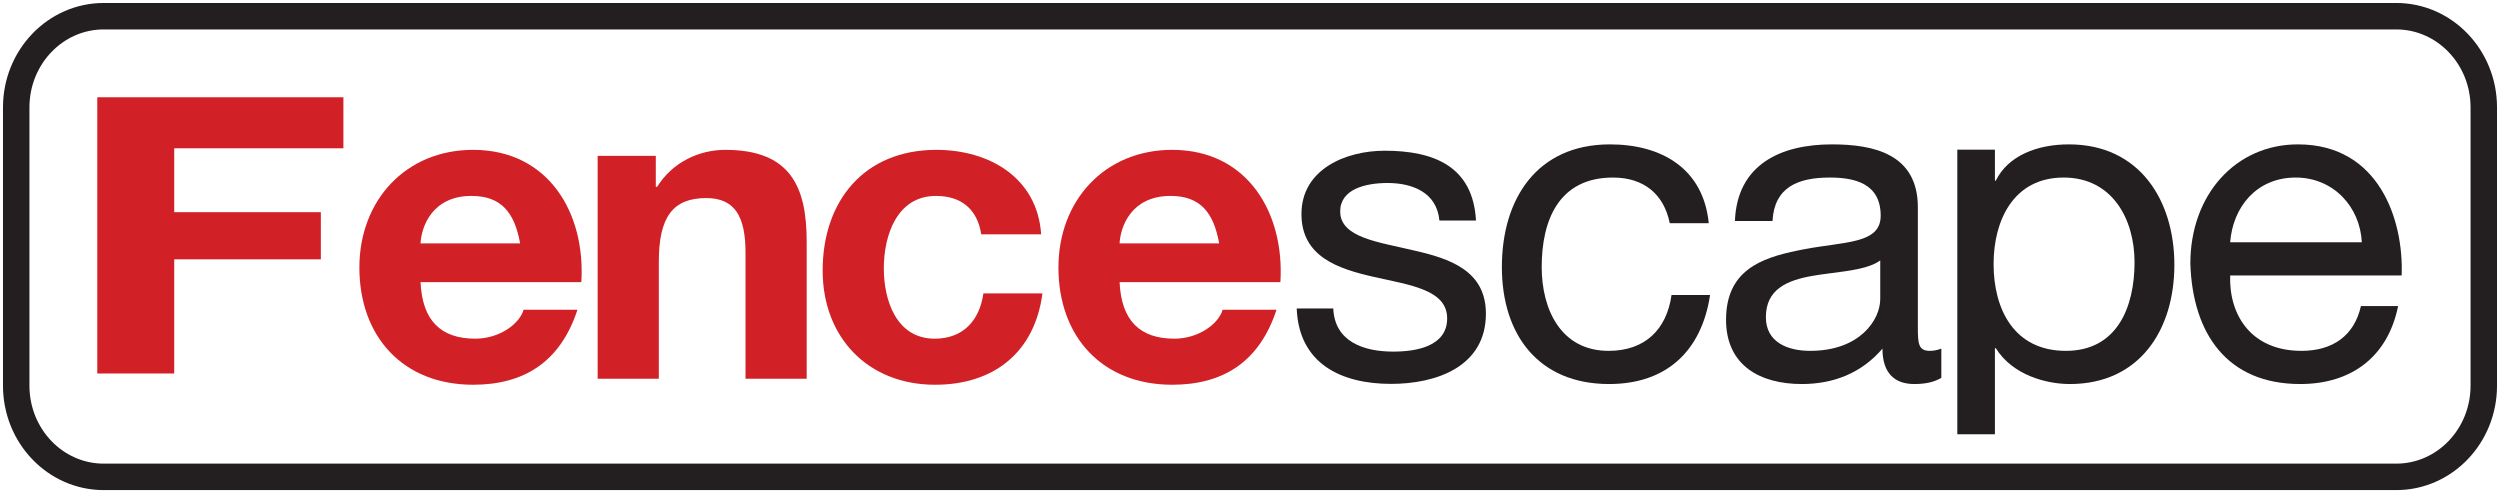 <?xml version="1.0" encoding="UTF-8"?>
<svg width="771px" height="152px" viewBox="0 0 771 152" version="1.1" xmlns="http://www.w3.org/2000/svg" xmlns:xlink="http://www.w3.org/1999/xlink">
    <title>Frame</title>
    <defs>
        <path d="M0,0 L761,0 L761,144 L0,144 L0,0 Z" id="path-1"></path>
    </defs>
    <g id="Frame" stroke="none" fill="none" transform="translate(5, 4)" xlink:href="#path-1">
        <path d="M703.699,40.524 C728.707,40.524 736.35,63.885 735.666,80.955 L682.783,80.955 C682.374,93.263 689.345,104.203 704.793,104.203 C714.363,104.203 721.061,99.553 723.112,90.391 L734.574,90.391 C731.436,105.976 720.241,114.435 704.383,114.435 C681.827,114.435 671.183,98.869 670.502,77.272 C670.502,56.09 684.423,40.524 703.699,40.524 Z M703.016,50.756 C690.849,50.756 683.603,59.919 682.783,70.724 L723.385,70.724 C722.838,59.645 714.499,50.756 703.016,50.756 Z" id="Combined-Shape" fill="#231F20" fill-rule="nonzero"></path>
        <path d="M633.061,40.524 C654.795,40.524 665.576,57.727 665.576,77.684 C665.576,97.642 654.932,114.435 633.335,114.435 C626.09,114.435 615.7,111.706 610.505,103.382 L610.232,103.382 L610.232,129.926 L598.634,129.926 L598.634,42.164 L610.232,42.164 L610.232,51.713 L610.505,51.713 C614.334,43.935 623.356,40.524 633.061,40.524 Z M631.421,50.756 C615.837,50.756 609.823,64.152 609.823,77.411 C609.823,91.353 616.111,104.203 632.105,104.203 C647.963,104.203 653.293,90.67 653.293,76.864 C653.293,63.605 646.459,50.756 631.421,50.756 Z" id="Combined-Shape" fill="#231F20" fill-rule="nonzero"></path>
        <path d="M559.966,40.524 C572.68,40.524 586.466,43.389 586.466,59.914 L586.466,96.881 C586.471,101.924 586.605,104.203 590.156,104.203 C591.112,104.203 592.205,104.066 593.708,103.519 L593.708,112.525 C591.658,113.752 589.062,114.435 585.374,114.435 C579.37,114.435 575.55,111.16 575.55,103.519 C569.126,111.024 560.513,114.435 550.67,114.435 C537.821,114.435 527.314,108.705 527.314,94.634 C527.314,79.441 538.029,75.597 549.414,73.258 L550.134,73.112 C550.494,73.04 550.855,72.969 551.216,72.9 C564.066,70.439 575.004,71.26 575.004,62.512 C575.004,52.396 566.665,50.756 559.282,50.756 C549.438,50.756 542.192,53.763 541.644,64.152 L530.047,64.152 C530.729,46.663 544.243,40.524 559.966,40.524 Z M574.867,76.317 C571.434,78.813 565.549,79.49 559.497,80.272 L558.459,80.408 C556.9,80.614 555.339,80.834 553.814,81.101 C546.158,82.469 539.595,85.202 539.595,93.814 C539.595,101.469 546.158,104.203 553.267,104.203 C568.578,104.203 574.867,94.634 574.867,88.21 Z" id="Combined-Shape" fill="#231F20" fill-rule="nonzero"></path>
        <path d="M521.977,90.124 C520.337,106.932 507.492,114.435 491.504,114.435 C469.095,114.435 458.179,97.779 458.179,76.591 C458.179,55.541 469.641,40.524 491.231,40.524 C508.995,40.524 519.79,50.756 522.387,67.98 L510.498,67.98 C508.995,57.317 502.299,50.756 491.094,50.756 C476.335,50.756 470.46,63.606 470.46,76.591 C470.46,90.944 475.653,104.203 492.46,104.203 C502.026,104.203 508.175,99.009 509.951,90.124 L521.977,90.124 Z" id="path1-path" fill="#231F20" fill-rule="nonzero" transform="translate(490.283, 77.48) scale(-1, 1) rotate(-180) translate(-490.283, -77.48)"></path>
        <path d="M394.904,65.735 C395.568,48.72 408.582,42.481 424.012,42.481 C437.978,42.481 453.252,47.791 453.252,64.14 C453.252,77.439 442.1,81.163 430.795,83.689 C420.287,86.216 408.316,87.546 408.316,95.659 C408.316,102.574 416.163,104.436 422.948,104.436 C430.397,104.436 438.113,101.643 438.911,92.866 L450.195,92.866 C449.266,109.612 437.182,114.39 422.017,114.39 C410.046,114.39 396.367,108.683 396.367,94.86 C396.367,81.694 407.652,77.971 418.824,75.444 C430.131,72.917 441.303,71.454 441.303,62.677 C441.303,54.032 431.727,52.436 424.677,52.436 C415.367,52.436 406.587,55.628 406.189,65.735 L394.904,65.735 Z" id="path1-path" fill="#231F20" fill-rule="nonzero" transform="translate(424.078, 78.436) scale(-1, 1) rotate(-180) translate(-424.078, -78.436)"></path>
        <path d="M389.872,73.859 C391.202,94.991 379.901,114.656 356.503,114.656 C335.634,114.656 321.421,98.983 321.421,78.372 C321.421,57.091 334.837,42.216 356.503,42.216 C372.058,42.216 383.359,49.122 388.677,65.342 L372.058,65.342 C370.861,61.083 364.745,56.425 357.168,56.425 C346.664,56.425 340.815,61.881 340.283,73.859 L389.872,73.859 Z M370.994,85.807 L340.283,85.807 C340.549,91.13 344.006,100.448 355.971,100.448 C365.145,100.448 369.266,95.39 370.994,85.807" id="path6" fill="#D22027" fill-rule="nonzero" transform="translate(355.699, 78.436) scale(-1, 1) rotate(-180) translate(-355.699, -78.436)"></path>
        <path d="M316.096,88.611 C314.898,106.157 300.008,114.656 283.789,114.656 C261.459,114.656 248.707,98.852 248.707,77.439 C248.707,56.824 262.654,42.215 283.389,42.215 C301.47,42.215 314.101,52.175 316.494,70.39 L298.28,70.39 C297.083,62.011 292.032,56.424 283.257,56.424 C271.424,56.424 267.569,68.261 267.569,78.103 C267.569,88.211 271.557,100.447 283.655,100.447 C291.5,100.447 296.419,96.324 297.615,88.611 L316.096,88.611" id="path5" fill="#D22027" fill-rule="nonzero" transform="translate(282.6, 78.436) scale(-1, 1) rotate(-180) translate(-282.6, -78.436)"></path>
        <path d="M179.316,42.215 L198.179,42.215 L198.179,78.244 C198.179,92.204 202.569,97.921 212.812,97.921 C221.593,97.921 224.918,92.337 224.918,81.037 L224.918,42.215 L243.78,42.215 L243.78,84.493 C243.78,101.506 238.732,112.795 218.665,112.795 C210.684,112.795 202.436,109.076 197.647,101.374 L197.249,101.374 L197.249,110.933 L179.316,110.933 L179.316,42.215" id="path4" fill="#D22027" fill-rule="nonzero" transform="translate(211.548, 77.505) scale(-1, 1) rotate(-180) translate(-211.548, -77.505)"></path>
        <path d="M174.285,73.859 C175.614,94.991 164.313,114.656 140.914,114.656 C120.046,114.656 105.832,98.983 105.832,78.372 C105.832,57.091 119.249,42.216 140.914,42.216 C156.469,42.216 167.771,49.122 173.087,65.342 L156.469,65.342 C155.273,61.083 149.157,56.425 141.579,56.425 C131.077,56.425 125.226,61.881 124.696,73.859 L174.285,73.859 Z M155.406,85.807 L124.696,85.807 C124.96,91.13 128.417,100.448 140.383,100.448 C149.556,100.448 153.678,95.39 155.406,85.807" id="path3" fill="#D22027" fill-rule="nonzero" transform="translate(140.111, 78.436) scale(-1, 1) rotate(-180) translate(-140.111, -78.436)"></path>
        <polyline id="path2" fill="#D22027" fill-rule="nonzero" transform="translate(62.953, 68.592) scale(-1, 1) rotate(-180) translate(-62.953, -68.592)" points="25 26 48.726 26 48.726 61.201 93.948 61.201 93.948 75.745 48.726 75.745 48.726 95.449 100.906 95.449 100.906 111.185 25 111.185 25 26"></polyline>
        <path d="M26.985,143.064 C12.082,143.064 0,130.468 0,114.932 L0,29.131 C0,13.595 12.082,1 26.985,1 L734.014,1 C748.918,1 761,13.595 761,29.131 L761,114.932 C761,130.468 748.918,143.064 734.014,143.064 L26.985,143.064 Z" id="path7" stroke="#231F20" stroke-width="8.16" transform="translate(380.5, 72.032) scale(-1, 1) rotate(-180) translate(-380.5, -72.032)"></path>
    </g>
</svg>